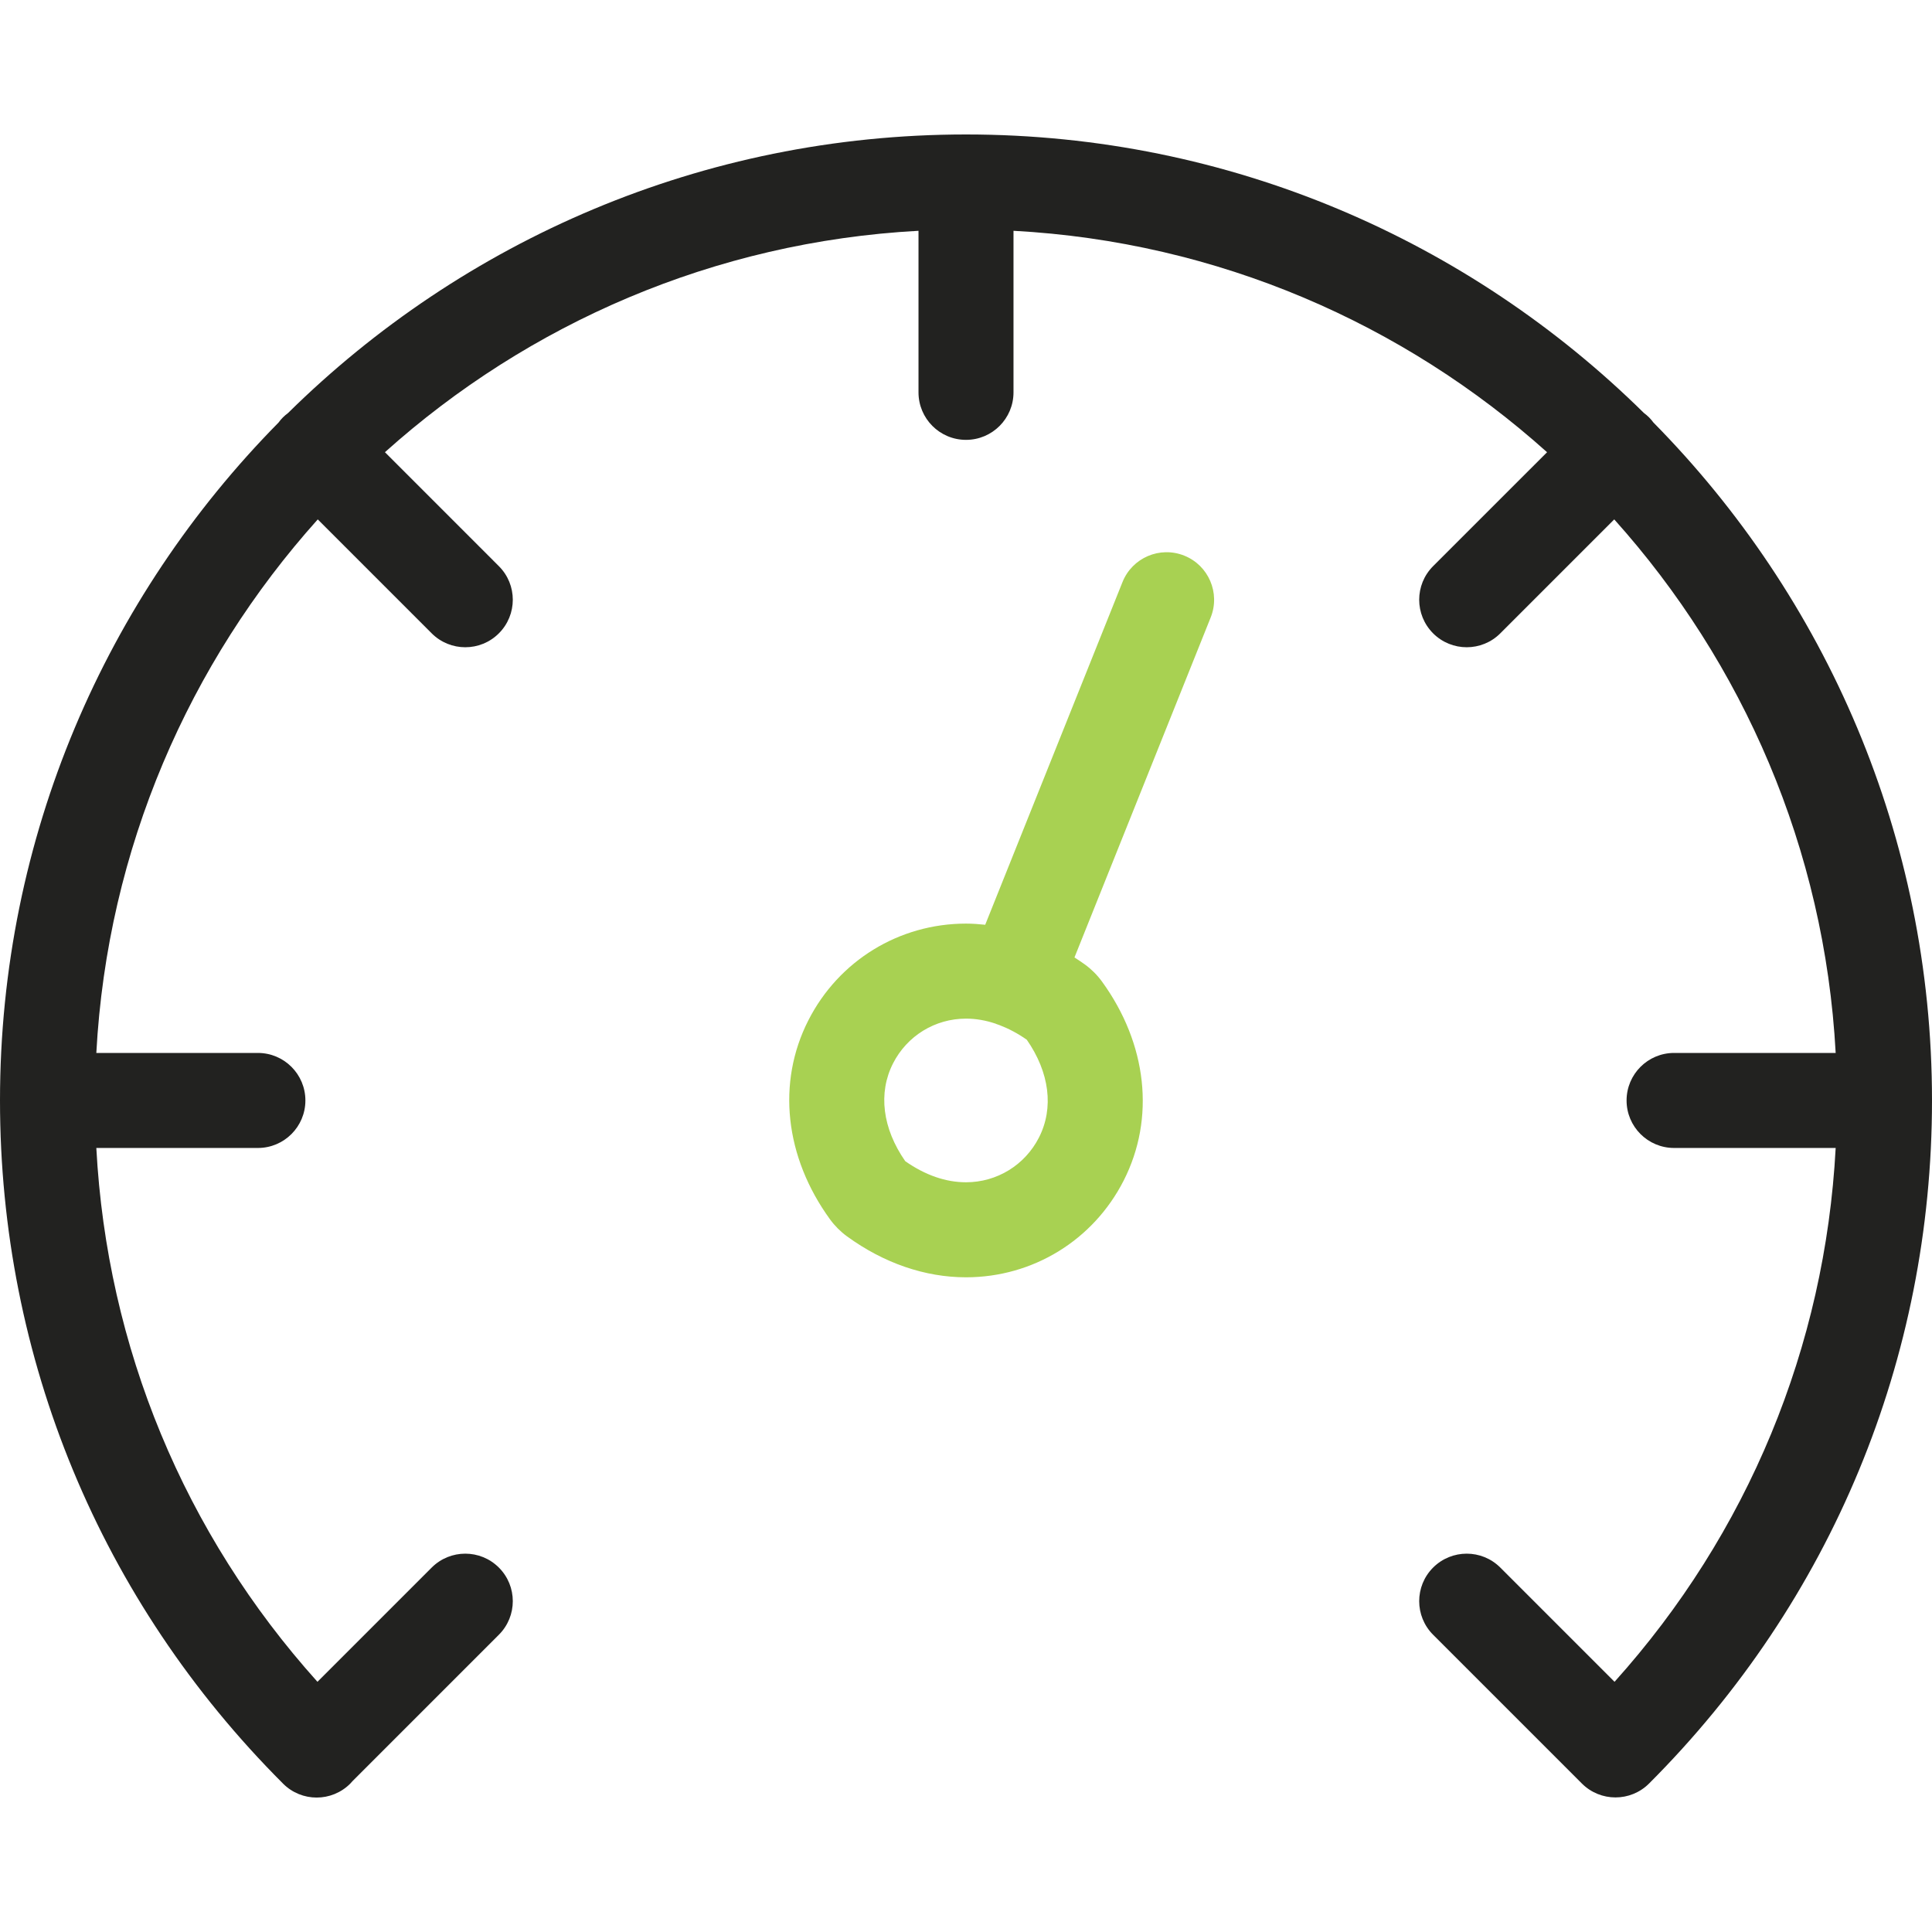 <?xml version="1.0" encoding="UTF-8"?> <svg xmlns="http://www.w3.org/2000/svg" width="70" height="70" viewBox="0 0 70 70" fill="none"> <path d="M70 39.872C70 30.31 66.144 21.633 59.908 15.31C59.859 15.245 59.807 15.181 59.749 15.123C59.69 15.064 59.627 15.012 59.562 14.963C53.239 8.727 44.562 4.872 35 4.872C25.439 4.872 16.761 8.727 10.438 14.963C10.373 15.012 10.31 15.064 10.251 15.123C10.192 15.181 10.14 15.245 10.092 15.31C3.856 21.633 0 30.31 0 39.872C0 49.219 3.64 58.007 10.249 64.617C10.25 64.618 10.251 64.619 10.251 64.62C10.252 64.621 10.253 64.621 10.253 64.622C10.254 64.623 10.255 64.624 10.256 64.625C10.592 64.961 11.033 65.129 11.473 65.129C11.914 65.129 12.354 64.96 12.69 64.624C12.719 64.596 12.745 64.565 12.771 64.535L18.075 59.23C18.748 58.558 18.748 57.468 18.075 56.796C17.403 56.124 16.313 56.124 15.641 56.796L11.502 60.935C6.675 55.564 3.875 48.804 3.49 41.593H9.344C10.294 41.593 11.065 40.822 11.065 39.872C11.065 38.921 10.294 38.15 9.344 38.15H3.49C3.89 30.744 6.857 24.008 11.513 18.819L15.641 22.947C15.977 23.283 16.418 23.451 16.858 23.451C17.299 23.451 17.739 23.283 18.075 22.947C18.748 22.275 18.748 21.185 18.075 20.513L13.947 16.384C19.137 11.728 25.872 8.762 33.279 8.362V14.216C33.279 15.166 34.049 15.937 35 15.937C35.951 15.937 36.721 15.166 36.721 14.216V8.362C44.128 8.762 50.863 11.728 56.053 16.385L51.924 20.513C51.252 21.185 51.252 22.275 51.924 22.947C52.26 23.283 52.701 23.451 53.142 23.451C53.582 23.451 54.023 23.283 54.359 22.947L58.487 18.819C63.143 24.009 66.11 30.744 66.51 38.15H60.656C59.705 38.15 58.934 38.921 58.934 39.872C58.934 40.822 59.705 41.593 60.656 41.593H66.51C66.125 48.804 63.325 55.564 58.498 60.935L54.359 56.796C53.687 56.124 52.597 56.124 51.924 56.796C51.252 57.468 51.252 58.558 51.924 59.23L57.314 64.62C57.65 64.956 58.091 65.124 58.532 65.124C58.752 65.124 58.972 65.082 59.179 64.998C59.386 64.914 59.581 64.788 59.749 64.62C66.359 58.009 70 49.22 70 39.872Z" fill="#222220"></path> <path d="M42.908 20.132C42.025 19.778 41.023 20.207 40.67 21.09L35.696 33.506C35.464 33.481 35.232 33.464 35 33.464C32.578 33.464 30.389 34.806 29.289 36.967C28.138 39.225 28.433 41.923 30.076 44.183C30.244 44.414 30.456 44.626 30.688 44.795C32.023 45.766 33.514 46.279 35 46.279C37.423 46.279 39.611 44.937 40.712 42.776C41.862 40.518 41.567 37.821 39.925 35.561C39.757 35.33 39.546 35.118 39.312 34.948C39.187 34.856 39.058 34.773 38.93 34.69L43.866 22.37C44.219 21.488 43.79 20.485 42.908 20.132ZM37.644 41.214C37.134 42.214 36.121 42.836 35 42.836C34.265 42.836 33.525 42.579 32.799 42.072C31.973 40.886 31.811 39.6 32.356 38.529C32.866 37.529 33.879 36.907 35 36.907C35.358 36.907 35.716 36.969 36.074 37.09C36.086 37.094 36.096 37.1 36.108 37.105C36.146 37.12 36.184 37.132 36.222 37.145C36.55 37.271 36.877 37.444 37.201 37.67C38.027 38.857 38.189 40.143 37.644 41.214Z" fill="#A8D152"></path> </svg> 